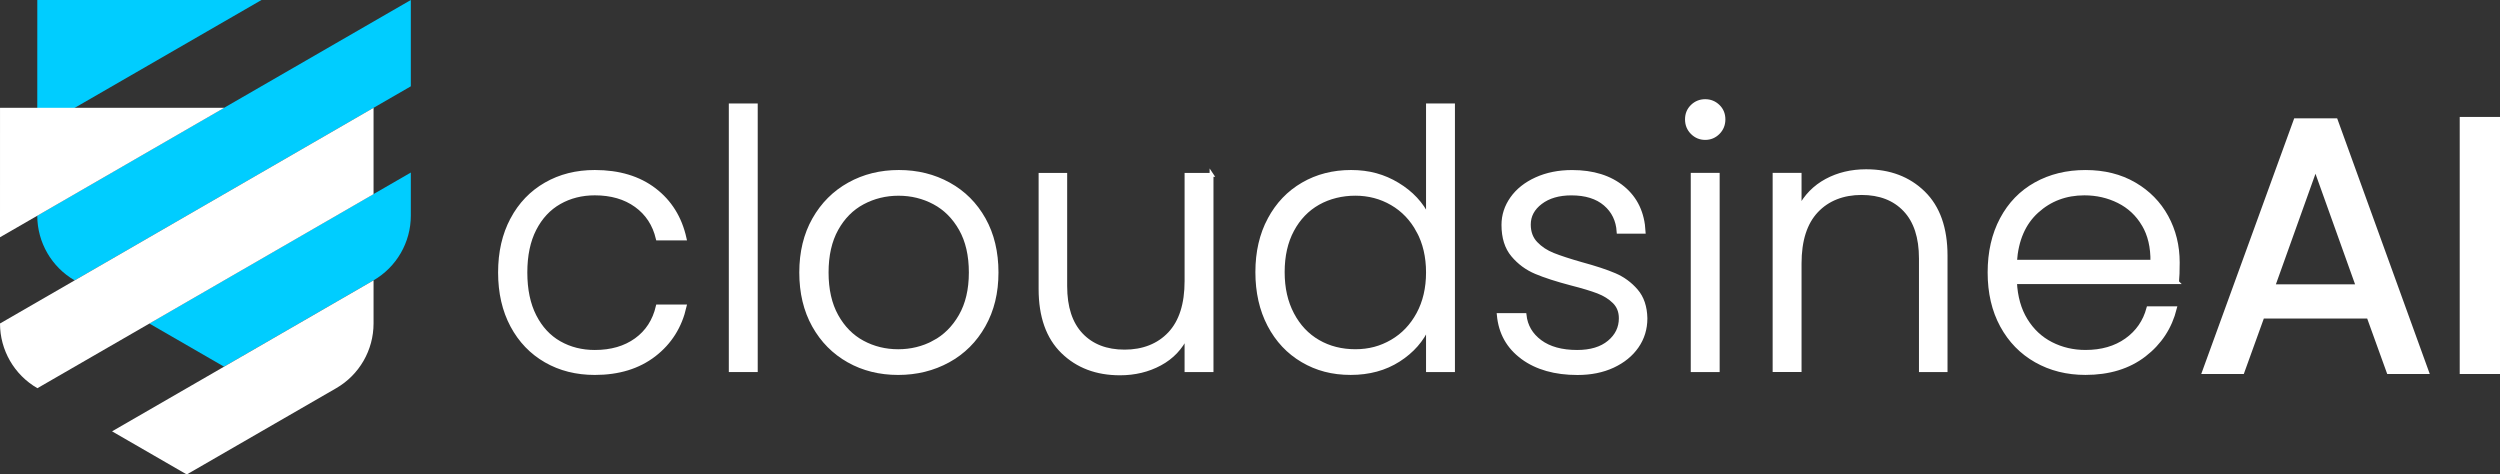 <svg xmlns="http://www.w3.org/2000/svg" id="Layer_1" viewBox="0 0 1295.93 245.95"><rect x="0" y="0" width="1295.93" height="245.95" fill="#333333" stroke="none"/><defs><style>      .cls-1, .cls-2, .cls-3 {        fill: #fff;      }      .cls-2 {        stroke-width: 4px;      }      .cls-2, .cls-3 {        stroke: #fff;        stroke-miterlimit: 10;      }      .cls-3 {        stroke-width: 2px;      }      .cls-4 {        fill: #00cdff;      }    </style></defs><g><g><polygon class="cls-4" points="135.55 0 19.32 67.1 19.34 0 135.55 0"></polygon><path class="cls-4" d="M212.96,89.45v22.34c0,13.84-7.39,26.64-19.38,33.56l-77.45,44.71-38.72-22.36,135.55-78.26Z"></path><path class="cls-4" d="M212.96,22.38v22.36L38.71,145.34h-.01c-11.98-6.93-19.37-19.71-19.38-33.54h0s63.09-36.43,63.09-36.43L212.96,0v22.38Z"></path></g><g><polygon class="cls-1" points="116.23 55.89 0 122.99 .01 55.89 38.81 55.89 116.23 55.89"></polygon><path class="cls-1" d="M193.64,145.34v22.34c0,13.84-7.39,26.64-19.38,33.56l-77.45,44.71-38.72-22.36,135.55-78.26Z"></path><path class="cls-1" d="M193.64,78.28v22.36L19.39,201.23h-.01C7.39,194.31,0,181.53,0,167.69h0s38.71-22.35,38.71-22.35L193.64,55.89v22.38Z"></path></g></g><g><path class="cls-3" d="M265.5,113.7c4.2-7.85,10.01-13.91,17.43-18.17,7.42-4.27,15.88-6.4,25.4-6.4,12.49,0,22.78,3.09,30.88,9.27,8.1,6.18,13.32,14.59,15.67,25.22h-13.91c-1.73-7.29-5.47-13.01-11.22-17.15-5.75-4.14-12.89-6.21-21.42-6.21-6.8,0-12.92,1.55-18.36,4.64-5.44,3.09-9.74,7.7-12.89,13.82-3.15,6.12-4.73,13.63-4.73,22.53s1.58,16.44,4.73,22.62c3.15,6.18,7.45,10.82,12.89,13.91,5.44,3.09,11.56,4.64,18.36,4.64,8.53,0,15.67-2.07,21.42-6.21,5.75-4.14,9.49-9.92,11.22-17.34h13.91c-2.35,10.38-7.6,18.73-15.76,25.03-8.16,6.3-18.42,9.46-30.78,9.46-9.52,0-17.99-2.13-25.4-6.4-7.42-4.27-13.23-10.32-17.43-18.17-4.2-7.85-6.31-17.03-6.31-27.54s2.1-19.69,6.31-27.54Z"></path><path class="cls-3" d="M391.78,54.64v137.22h-12.98V54.64h12.98Z"></path><path class="cls-3" d="M439.9,186.95c-7.6-4.27-13.6-10.32-17.99-18.17-4.39-7.85-6.58-17.03-6.58-27.54s2.23-19.69,6.68-27.54c4.45-7.85,10.51-13.91,18.17-18.17,7.66-4.27,16.25-6.4,25.78-6.4s18.14,2.13,25.87,6.4c7.72,4.26,13.78,10.32,18.17,18.17,4.39,7.85,6.58,17.03,6.58,27.54s-2.22,19.54-6.68,27.45c-4.45,7.91-10.57,14-18.36,18.27-7.79,4.26-16.44,6.4-25.96,6.4s-18.08-2.13-25.68-6.4ZM484.13,177.5c5.68-3.03,10.29-7.6,13.81-13.72,3.52-6.12,5.29-13.63,5.29-22.53s-1.73-16.41-5.19-22.53c-3.46-6.12-8.04-10.69-13.72-13.72-5.69-3.03-11.87-4.54-18.54-4.54s-12.86,1.52-18.54,4.54c-5.69,3.03-10.23,7.6-13.63,13.72-3.4,6.12-5.1,13.63-5.1,22.53s1.7,16.41,5.1,22.53c3.4,6.12,7.91,10.69,13.54,13.72,5.62,3.03,11.78,4.54,18.45,4.54s12.86-1.51,18.54-4.54Z"></path><path class="cls-3" d="M628.03,90.62v101.25h-12.98v-17.8c-2.97,6.3-7.54,11.13-13.72,14.46-6.18,3.34-13.1,5.01-20.77,5.01-12.12,0-22.01-3.74-29.67-11.22-7.67-7.48-11.5-18.33-11.5-32.54v-59.15h12.8v57.67c0,11,2.75,19.41,8.25,25.22,5.5,5.81,13.01,8.72,22.53,8.72s17.55-3.09,23.37-9.27c5.81-6.18,8.72-15.27,8.72-27.26v-55.08h12.98Z"></path><path class="cls-3" d="M658.07,113.7c4.2-7.85,9.98-13.91,17.34-18.17,7.35-4.27,15.67-6.4,24.94-6.4s16.94,2.16,24.11,6.49c7.17,4.33,12.42,9.95,15.76,16.88v-57.86h12.98v137.22h-12.98v-22.62c-3.09,7.05-8.16,12.83-15.21,17.34-7.05,4.51-15.33,6.77-24.85,6.77s-17.59-2.16-24.94-6.49c-7.36-4.33-13.1-10.45-17.25-18.36-4.14-7.91-6.21-17.06-6.21-27.45s2.1-19.5,6.31-27.35ZM735.21,119.73c-3.34-6.18-7.88-10.94-13.63-14.28-5.75-3.34-12.09-5.01-19.01-5.01s-13.6,1.61-19.29,4.82c-5.69,3.22-10.17,7.88-13.44,14-3.28,6.12-4.91,13.38-4.91,21.79s1.64,15.55,4.91,21.79c3.27,6.24,7.76,11,13.44,14.28,5.68,3.28,12.11,4.91,19.29,4.91s13.26-1.67,19.01-5.01c5.75-3.34,10.29-8.1,13.63-14.28,3.34-6.18,5.01-13.35,5.01-21.51s-1.67-15.33-5.01-21.51Z"></path><path class="cls-3" d="M789.26,185.28c-7.36-5.38-11.47-12.7-12.33-21.97h13.35c.62,5.69,3.31,10.29,8.07,13.82,4.76,3.52,11.16,5.29,19.19,5.29,7.05,0,12.58-1.67,16.6-5.01,4.02-3.34,6.03-7.48,6.03-12.42,0-3.46-1.11-6.3-3.34-8.53-2.23-2.22-5.04-3.99-8.44-5.29-3.4-1.3-8.01-2.69-13.82-4.17-7.54-1.98-13.66-3.96-18.36-5.93-4.7-1.98-8.69-4.91-11.96-8.81-3.28-3.89-4.92-9.12-4.92-15.67,0-4.94,1.48-9.52,4.45-13.72,2.97-4.2,7.17-7.54,12.61-10.01,5.44-2.47,11.62-3.71,18.54-3.71,10.88,0,19.66,2.75,26.33,8.25,6.68,5.5,10.26,13.07,10.76,22.72h-12.98c-.37-5.93-2.69-10.72-6.95-14.37-4.27-3.65-10.11-5.47-17.52-5.47-6.55,0-11.87,1.55-15.95,4.64-4.08,3.09-6.12,6.92-6.12,11.5,0,3.96,1.21,7.2,3.62,9.74,2.41,2.54,5.41,4.51,8.99,5.93,3.58,1.42,8.41,3,14.46,4.73,7.29,1.98,13.1,3.89,17.43,5.75,4.33,1.85,8.03,4.57,11.13,8.16,3.09,3.59,4.7,8.34,4.82,14.28,0,5.44-1.48,10.29-4.45,14.56-2.97,4.27-7.11,7.63-12.42,10.11-5.32,2.47-11.44,3.71-18.36,3.71-11.62,0-21.11-2.69-28.46-8.07Z"></path><path class="cls-3" d="M877.25,68.74c-1.85-1.85-2.78-4.14-2.78-6.86s.93-4.97,2.78-6.77c1.85-1.79,4.08-2.69,6.68-2.69s4.82.9,6.68,2.69c1.85,1.79,2.78,4.05,2.78,6.77s-.93,5.01-2.78,6.86-4.08,2.78-6.68,2.78-4.82-.93-6.68-2.78ZM890.42,90.62v101.25h-12.98v-101.25h12.98Z"></path><path class="cls-3" d="M997.04,99.98c7.66,7.48,11.5,18.33,11.5,32.54v59.34h-12.8v-57.86c0-11-2.75-19.41-8.25-25.22-5.5-5.81-13.01-8.72-22.53-8.72s-17.56,3.09-23.37,9.27c-5.81,6.18-8.72,15.27-8.72,27.26v55.26h-12.98v-101.25h12.98v17.25c3.21-6.18,7.85-10.91,13.91-14.19,6.06-3.27,12.92-4.91,20.58-4.91,12.12,0,22,3.74,29.67,11.22Z"></path><path class="cls-3" d="M1128.52,146.25h-84c.37,7.67,2.22,14.22,5.56,19.66,3.34,5.44,7.72,9.55,13.17,12.33,5.44,2.78,11.37,4.17,17.8,4.17,8.41,0,15.48-2.04,21.23-6.12,5.75-4.08,9.55-9.58,11.4-16.5h13.72c-2.47,9.89-7.76,17.96-15.86,24.2-8.1,6.24-18.27,9.36-30.5,9.36-9.52,0-18.05-2.13-25.59-6.4-7.54-4.27-13.44-10.32-17.71-18.17-4.27-7.85-6.4-17.03-6.4-27.54s2.1-19.72,6.31-27.63c4.2-7.91,10.07-13.97,17.62-18.17,7.54-4.2,16.13-6.3,25.78-6.3s18.08,2.1,25.31,6.3c7.23,4.2,12.8,9.86,16.69,16.97,3.89,7.11,5.84,14.99,5.84,23.64,0,4.45-.12,7.85-.37,10.2ZM1111.18,116.39c-3.15-5.31-7.45-9.33-12.89-12.05-5.44-2.72-11.38-4.08-17.8-4.08-9.64,0-17.87,3.09-24.66,9.27-6.8,6.18-10.57,14.9-11.31,26.15h71.21c.12-7.54-1.39-13.97-4.54-19.29Z"></path><path class="cls-2" d="M1228.47,163.12h-56.37l-10.38,28.74h-17.8l46.73-128.51h19.47l46.55,128.51h-17.8l-10.38-28.74ZM1223.65,149.4l-23.37-65.27-23.37,65.27h46.73Z"></path><path class="cls-2" d="M1293.93,62.62v129.25h-16.88V62.62h16.88Z"></path></g></svg>